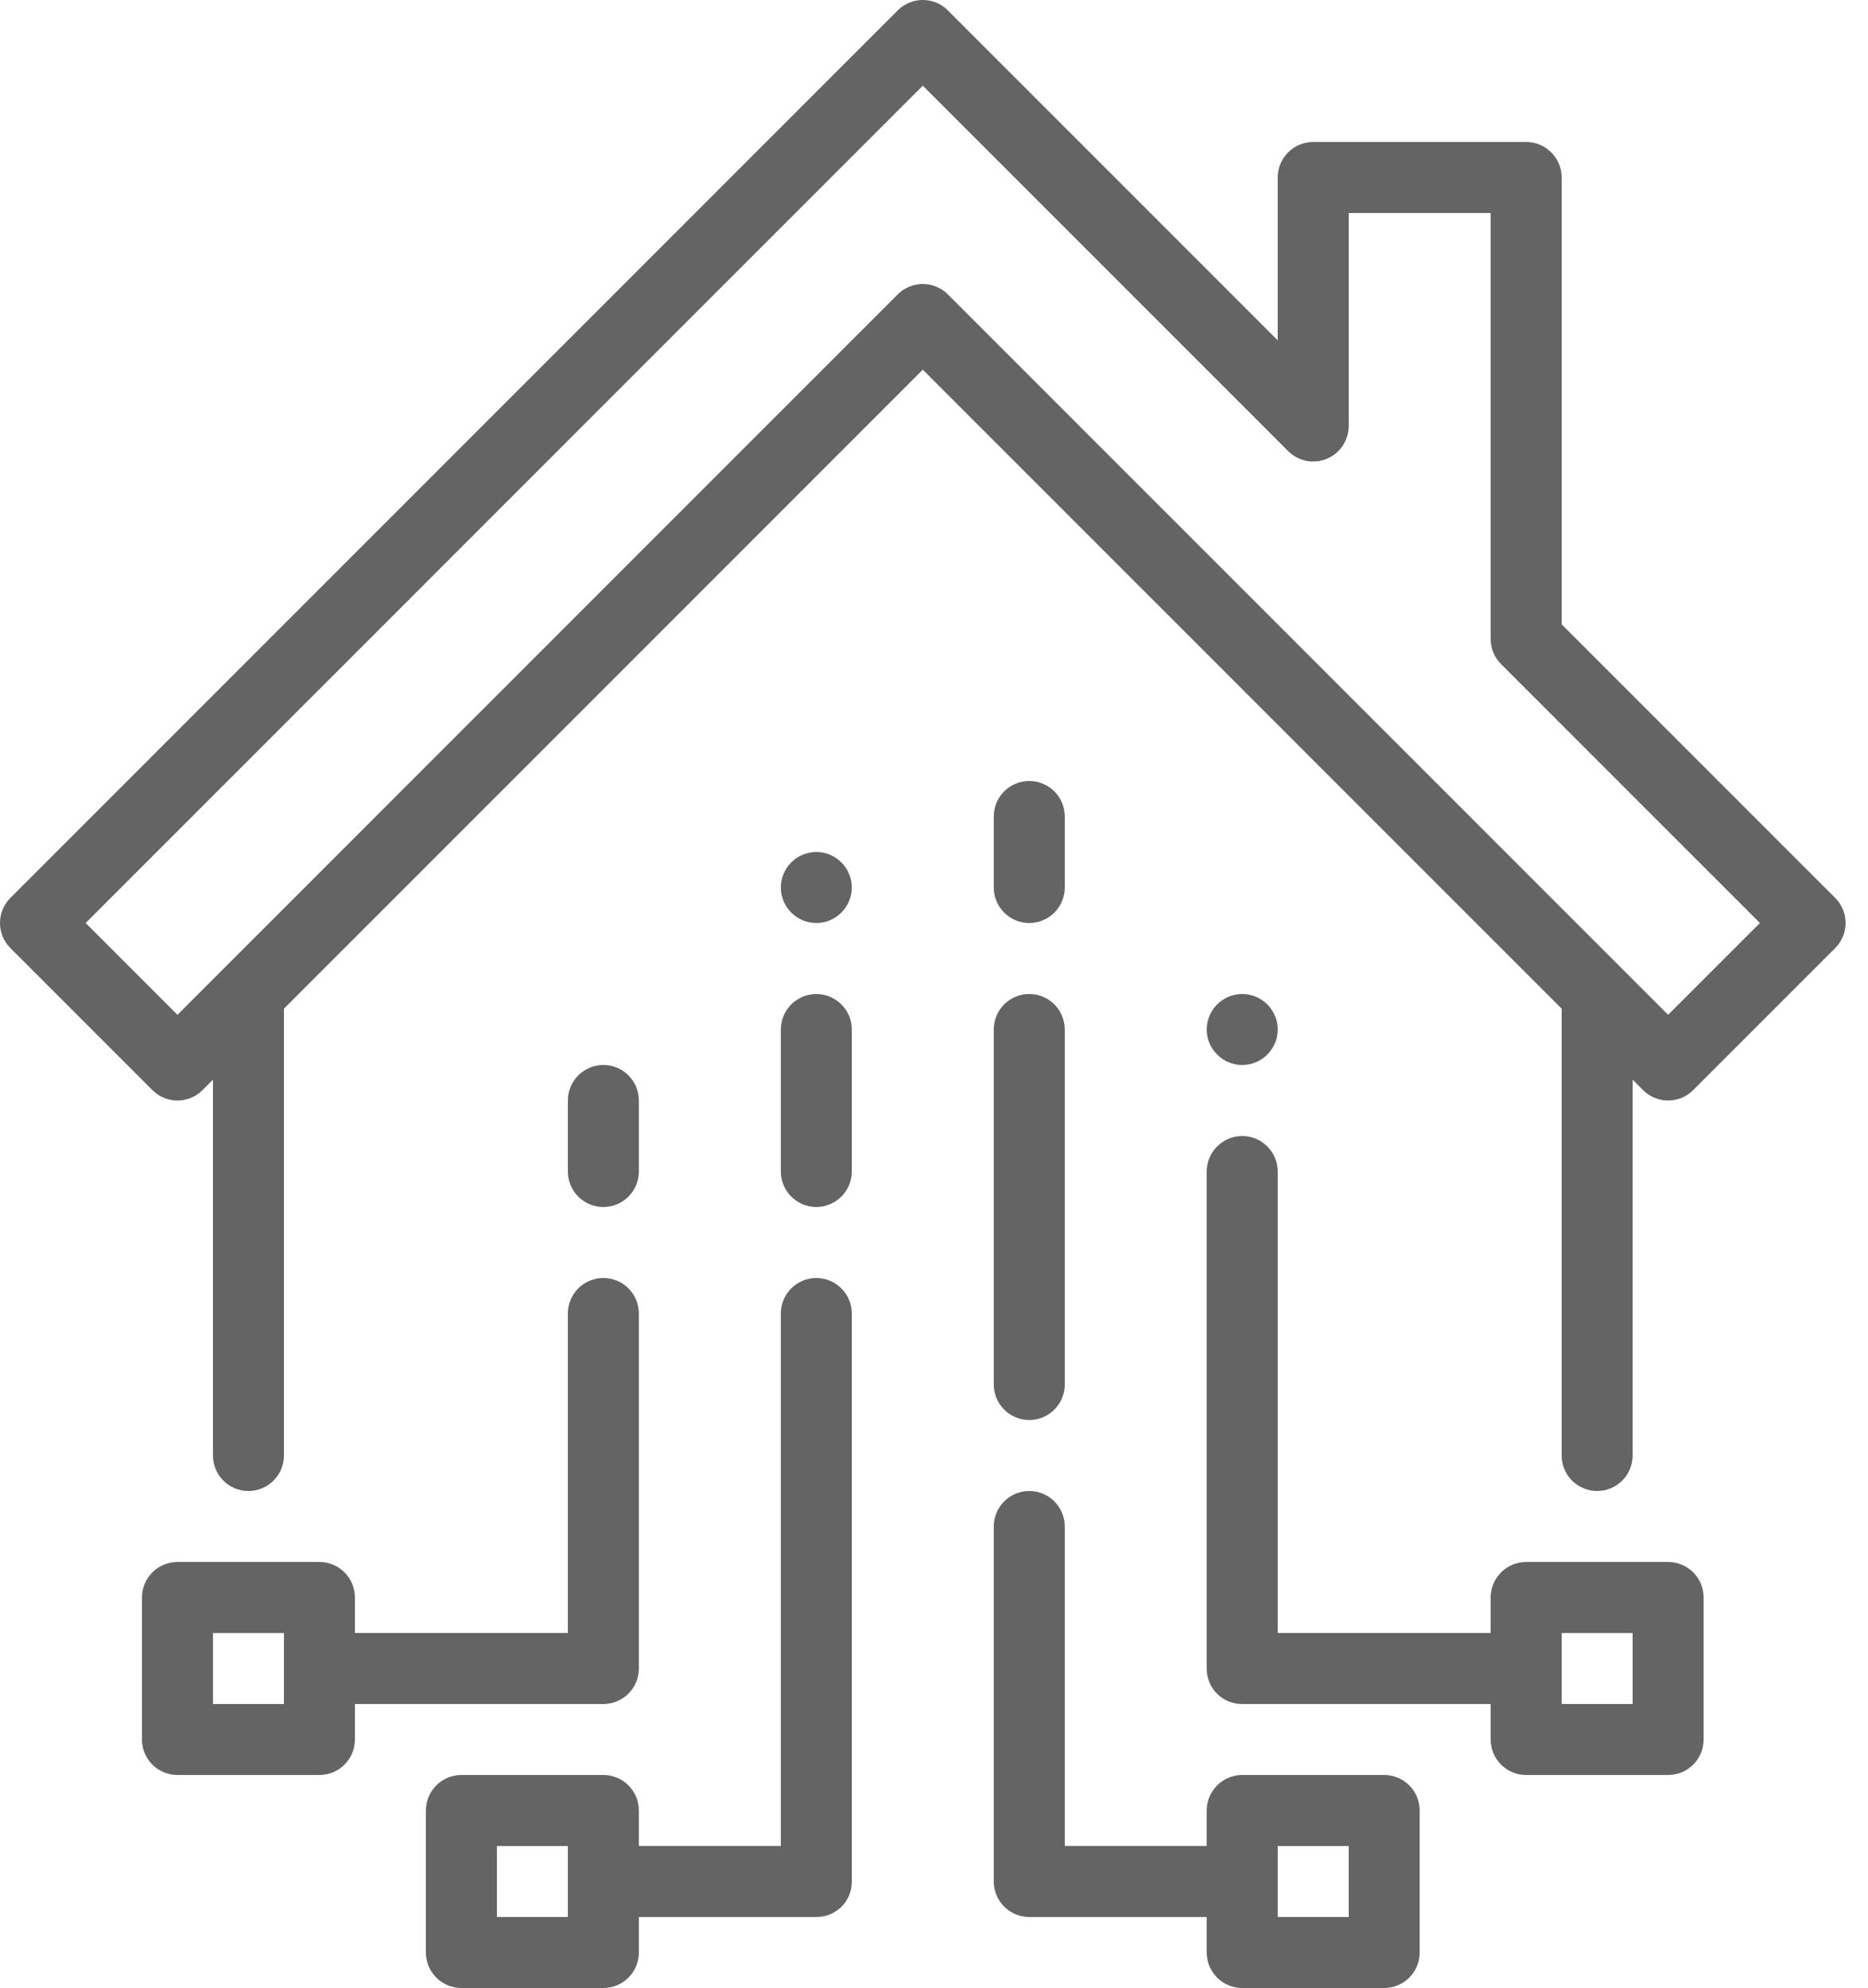 <?xml version="1.0" encoding="UTF-8" standalone="no"?>
<!DOCTYPE svg PUBLIC "-//W3C//DTD SVG 1.1//EN" "http://www.w3.org/Graphics/SVG/1.1/DTD/svg11.dtd">
<svg width="100%" height="100%" viewBox="0 0 47 50" version="1.1" xmlns="http://www.w3.org/2000/svg" xmlns:xlink="http://www.w3.org/1999/xlink" xml:space="preserve" xmlns:serif="http://www.serif.com/" style="fill-rule:evenodd;clip-rule:evenodd;stroke-linejoin:round;stroke-miterlimit:2;">
    <g transform="matrix(1,0,0,1,-758.786,-894)">
        <g transform="matrix(1,0,0,1,-54,327)">
            <g transform="matrix(0.893,0,0,0.893,812.786,567)">
                <g transform="matrix(1,0,0,1,47,13.316)">
                    <path d="M0,15.27L-20.293,-5.023C-20.488,-5.218 -20.744,-5.316 -21,-5.316C-21.256,-5.316 -21.512,-5.218 -21.707,-5.023L-42,15.27L-44.586,12.684L-21,-10.902L-10.707,-0.609C-10.421,-0.324 -9.992,-0.237 -9.617,-0.392C-9.244,-0.546 -9,-0.912 -9,-1.316L-9,-7.316L-5,-7.316L-5,4.684C-5,4.95 -4.895,5.204 -4.707,5.391L2.586,12.684L0,15.27ZM4.707,11.977L-3,4.27L-3,-8.316C-3,-8.869 -3.448,-9.316 -4,-9.316L-10,-9.316C-10.552,-9.316 -11,-8.869 -11,-8.316L-11,-3.73L-20.293,-13.023C-20.684,-13.414 -21.316,-13.414 -21.707,-13.023L-46.707,11.977C-47.098,12.368 -47.098,13 -46.707,13.391L-42.707,17.391C-42.316,17.782 -41.684,17.782 -41.293,17.391L-41,17.098L-41,27.684C-41,28.237 -40.552,28.684 -40,28.684C-39.448,28.684 -39,28.237 -39,27.684L-39,15.098L-21,-2.902L-3,15.098L-3,27.684C-3,28.237 -2.552,28.684 -2,28.684C-1.448,28.684 -1,28.237 -1,27.684L-1,17.098L-0.707,17.391C-0.512,17.586 -0.256,17.684 0,17.684C0.256,17.684 0.512,17.586 0.707,17.391L4.707,13.391C5.098,13 5.098,12.368 4.707,11.977" style="fill:rgb(100,100,100);fill-rule:nonzero;"/>
                </g>
                <g transform="matrix(1,0,0,1,0,30)">
                    <path d="M8,18L6,18L6,16L8,16L8,18ZM17,6C16.448,6 16,6.447 16,7L16,16L10,16L10,15C10,14.447 9.552,14 9,14L5,14C4.448,14 4,14.447 4,15L4,19C4,19.553 4.448,20 5,20L9,20C9.552,20 10,19.553 10,19L10,18L17,18C17.552,18 18,17.553 18,17L18,7C18,6.447 17.552,6 17,6" style="fill:rgb(100,100,100);fill-rule:nonzero;"/>
                </g>
                <g transform="matrix(1,0,0,1,17,34)">
                    <path d="M0,-4C-0.552,-4 -1,-3.553 -1,-3L-1,-1C-1,-0.447 -0.552,0 0,0C0.552,0 1,-0.447 1,-1L1,-3C1,-3.553 0.552,-4 0,-4" style="fill:rgb(100,100,100);fill-rule:nonzero;"/>
                </g>
                <g transform="matrix(1,0,0,1,23,24)">
                    <path d="M0,2C0.55,2 1,1.55 1,1C1,0.45 0.55,0 0,0C-0.55,0 -1,0.45 -1,1C-1,1.55 -0.55,2 0,2" style="fill:rgb(100,100,100);fill-rule:nonzero;"/>
                </g>
                <g transform="matrix(1,0,0,1,0,36)">
                    <path d="M16,18L14,18L14,16L16,16L16,18ZM23,0C22.45,0 22,0.45 22,1L22,16L18,16L18,15C18,14.447 17.552,14 17,14L13,14C12.448,14 12,14.447 12,15L12,19C12,19.553 12.448,20 13,20L17,20C17.552,20 18,19.553 18,19L18,18L23,18C23.27,18 23.52,17.899 23.71,17.71C23.9,17.52 24,17.27 24,17L24,1C24,0.45 23.55,0 23,0" style="fill:rgb(100,100,100);fill-rule:nonzero;"/>
                </g>
                <g transform="matrix(1,0,0,1,23,34)">
                    <path d="M0,-6C-0.55,-6 -1,-5.55 -1,-5L-1,-1C-1,-0.45 -0.55,0 0,0C0.55,0 1,-0.45 1,-1L1,-5C1,-5.55 0.55,-6 0,-6" style="fill:rgb(100,100,100);fill-rule:nonzero;"/>
                </g>
                <g transform="matrix(1,0,0,1,29,28)">
                    <path d="M0,12C0.552,12 1,11.553 1,11L1,1C1,0.447 0.552,0 0,0C-0.552,0 -1,0.447 -1,1L-1,11C-1,11.553 -0.552,12 0,12" style="fill:rgb(100,100,100);fill-rule:nonzero;"/>
                </g>
                <g transform="matrix(1,0,0,1,29,22)">
                    <path d="M0,4C0.552,4 1,3.553 1,3L1,1C1,0.447 0.552,0 0,0C-0.552,0 -1,0.447 -1,1L-1,3C-1,3.553 -0.552,4 0,4" style="fill:rgb(100,100,100);fill-rule:nonzero;"/>
                </g>
                <g transform="matrix(1,0,0,1,0,42)">
                    <path d="M38,12L36,12L36,10L38,10L38,12ZM39,8L35,8C34.448,8 34,8.447 34,9L34,10L30,10L30,1C30,0.447 29.552,0 29,0C28.448,0 28,0.447 28,1L28,11C28,11.553 28.448,12 29,12L34,12L34,13C34,13.553 34.448,14 35,14L39,14C39.552,14 40,13.553 40,13L40,9C40,8.447 39.552,8 39,8" style="fill:rgb(100,100,100);fill-rule:nonzero;"/>
                </g>
                <g transform="matrix(1,0,0,1,35,28)">
                    <path d="M0,2C0.55,2 1,1.55 1,1C1,0.45 0.55,0 0,0C-0.55,0 -1,0.45 -1,1C-1,1.55 -0.55,2 0,2" style="fill:rgb(100,100,100);fill-rule:nonzero;"/>
                </g>
                <g transform="matrix(1,0,0,1,0,26)">
                    <path d="M46,22L44,22L44,20L46,20L46,22ZM47,18L43,18C42.448,18 42,18.447 42,19L42,20L36,20L36,7C36,6.45 35.55,6 35,6C34.45,6 34,6.45 34,7L34,21C34,21.27 34.1,21.52 34.29,21.71C34.48,21.899 34.73,22 35,22L42,22L42,23C42,23.553 42.448,24 43,24L47,24C47.552,24 48,23.553 48,23L48,19C48,18.447 47.552,18 47,18" style="fill:rgb(100,100,100);fill-rule:nonzero;"/>
                </g>
            </g>
        </g>
    </g>
</svg>
